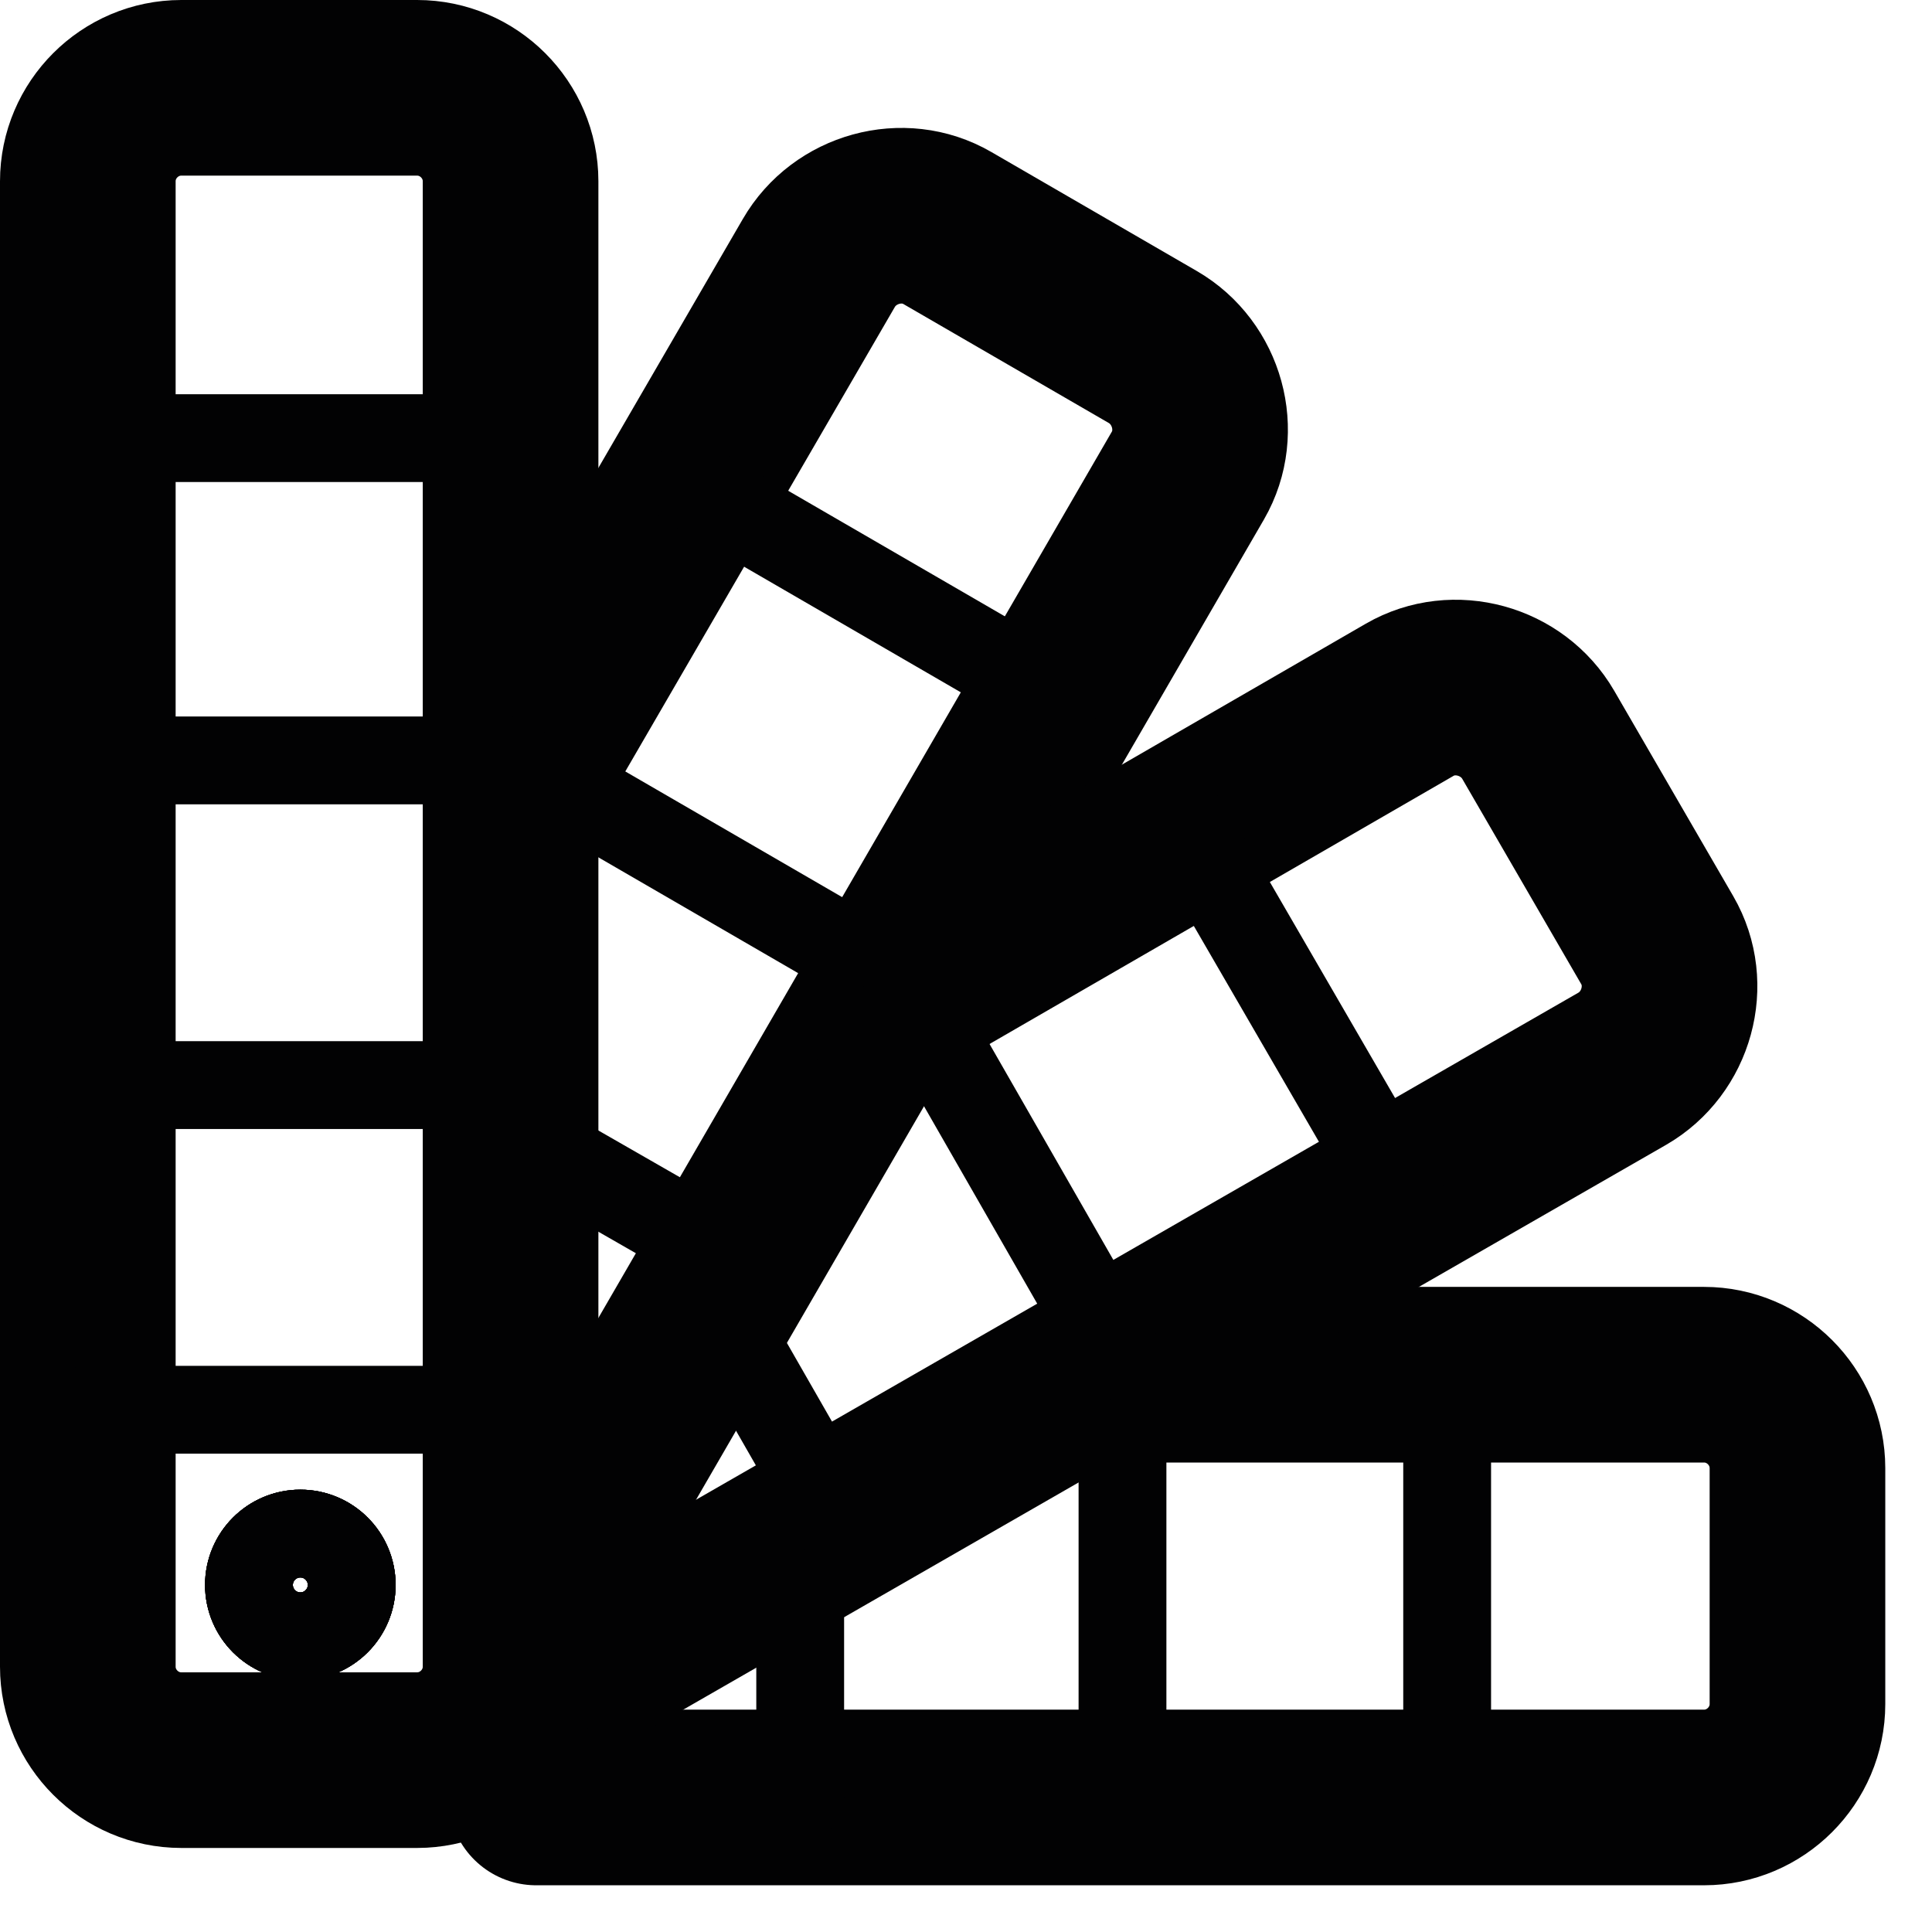 <svg width="22" height="22" viewBox="0 0 22 22" fill="none" xmlns="http://www.w3.org/2000/svg">
<path d="M12.516 15.654H19.404C19.989 15.654 20.468 16.133 20.468 16.718V19.404C20.468 19.989 19.989 20.468 19.404 20.468H6.106" stroke="#020203" stroke-width="2" stroke-miterlimit="10" stroke-linecap="round" stroke-linejoin="round"/>
<path d="M3.42 18.633C3.743 18.633 4.005 18.371 4.005 18.048C4.005 17.725 3.743 17.463 3.42 17.463C3.097 17.463 2.835 17.725 2.835 18.048C2.835 18.371 3.097 18.633 3.42 18.633Z" stroke="#020203" stroke-miterlimit="10" stroke-linecap="round" stroke-linejoin="round"/>
<path d="M9.112 18.314V20.468" stroke="#020203" stroke-miterlimit="10" stroke-linecap="round" stroke-linejoin="round"/>
<path d="M12.782 15.654V20.468" stroke="#020203" stroke-miterlimit="10" stroke-linecap="round" stroke-linejoin="round"/>
<path d="M16.479 15.654V20.468" stroke="#020203" stroke-miterlimit="10" stroke-linecap="round" stroke-linejoin="round"/>
<path d="M5.867 8.952L9.324 2.995C9.617 2.489 10.282 2.303 10.787 2.596L13.128 3.952C13.633 4.245 13.819 4.91 13.527 5.415L6.532 17.489" stroke="#020203" stroke-width="2" stroke-miterlimit="10" stroke-linecap="round" stroke-linejoin="round"/>
<path d="M3.42 18.633C3.743 18.633 4.005 18.371 4.005 18.048C4.005 17.725 3.743 17.463 3.42 17.463C3.097 17.463 2.835 17.725 2.835 18.048C2.835 18.371 3.097 18.633 3.42 18.633Z" stroke="#020203" stroke-miterlimit="10" stroke-linecap="round" stroke-linejoin="round"/>
<path d="M6.346 13.181L8.34 14.325" stroke="#020203" stroke-miterlimit="10" stroke-linecap="round" stroke-linejoin="round"/>
<path d="M6 8.713L10.175 11.133" stroke="#020203" stroke-miterlimit="10" stroke-linecap="round" stroke-linejoin="round"/>
<path d="M7.862 5.521L12.037 7.941" stroke="#020203" stroke-miterlimit="10" stroke-linecap="round" stroke-linejoin="round"/>
<path d="M10.069 11.426L16.053 7.968C16.558 7.676 17.223 7.862 17.516 8.367L18.872 10.707C19.165 11.213 18.979 11.878 18.473 12.17L6.532 19.032" stroke="#020203" stroke-width="2" stroke-miterlimit="10" stroke-linecap="round" stroke-linejoin="round"/>
<path d="M3.42 18.633C3.743 18.633 4.005 18.371 4.005 18.048C4.005 17.725 3.743 17.463 3.42 17.463C3.097 17.463 2.835 17.725 2.835 18.048C2.835 18.371 3.097 18.633 3.42 18.633Z" stroke="#020203" stroke-miterlimit="10" stroke-linecap="round" stroke-linejoin="round"/>
<path d="M8.394 15.309L9.537 17.303" stroke="#020203" stroke-miterlimit="10" stroke-linecap="round" stroke-linejoin="round"/>
<path d="M10.335 11.266L12.729 15.441" stroke="#020203" stroke-miterlimit="10" stroke-linecap="round" stroke-linejoin="round"/>
<path d="M13.527 9.431L15.947 13.606" stroke="#020203" stroke-miterlimit="10" stroke-linecap="round" stroke-linejoin="round"/>
<path d="M4.75 20.043H2.064C1.479 20.043 1 19.564 1 18.979V2.064C1 1.479 1.479 1 2.064 1H4.75C5.335 1 5.814 1.479 5.814 2.064V18.979C5.814 19.564 5.335 20.043 4.75 20.043Z" stroke="#020203" stroke-width="2" stroke-miterlimit="10" stroke-linecap="round" stroke-linejoin="round"/>
<path d="M3.42 18.633C3.743 18.633 4.005 18.371 4.005 18.048C4.005 17.725 3.743 17.463 3.42 17.463C3.097 17.463 2.835 17.725 2.835 18.048C2.835 18.371 3.097 18.633 3.42 18.633Z" stroke="#020203" stroke-miterlimit="10" stroke-linecap="round" stroke-linejoin="round"/>
<path d="M1 16.053H5.814" stroke="#020203" stroke-miterlimit="10" stroke-linecap="round" stroke-linejoin="round"/>
<path d="M1 12.356H5.814" stroke="#020203" stroke-miterlimit="10" stroke-linecap="round" stroke-linejoin="round"/>
<path d="M1 8.659H5.814" stroke="#020203" stroke-miterlimit="10" stroke-linecap="round" stroke-linejoin="round"/>
<path d="M1 4.989H5.814" stroke="#020203" stroke-miterlimit="10" stroke-linecap="round" stroke-linejoin="round"/>
</svg>
